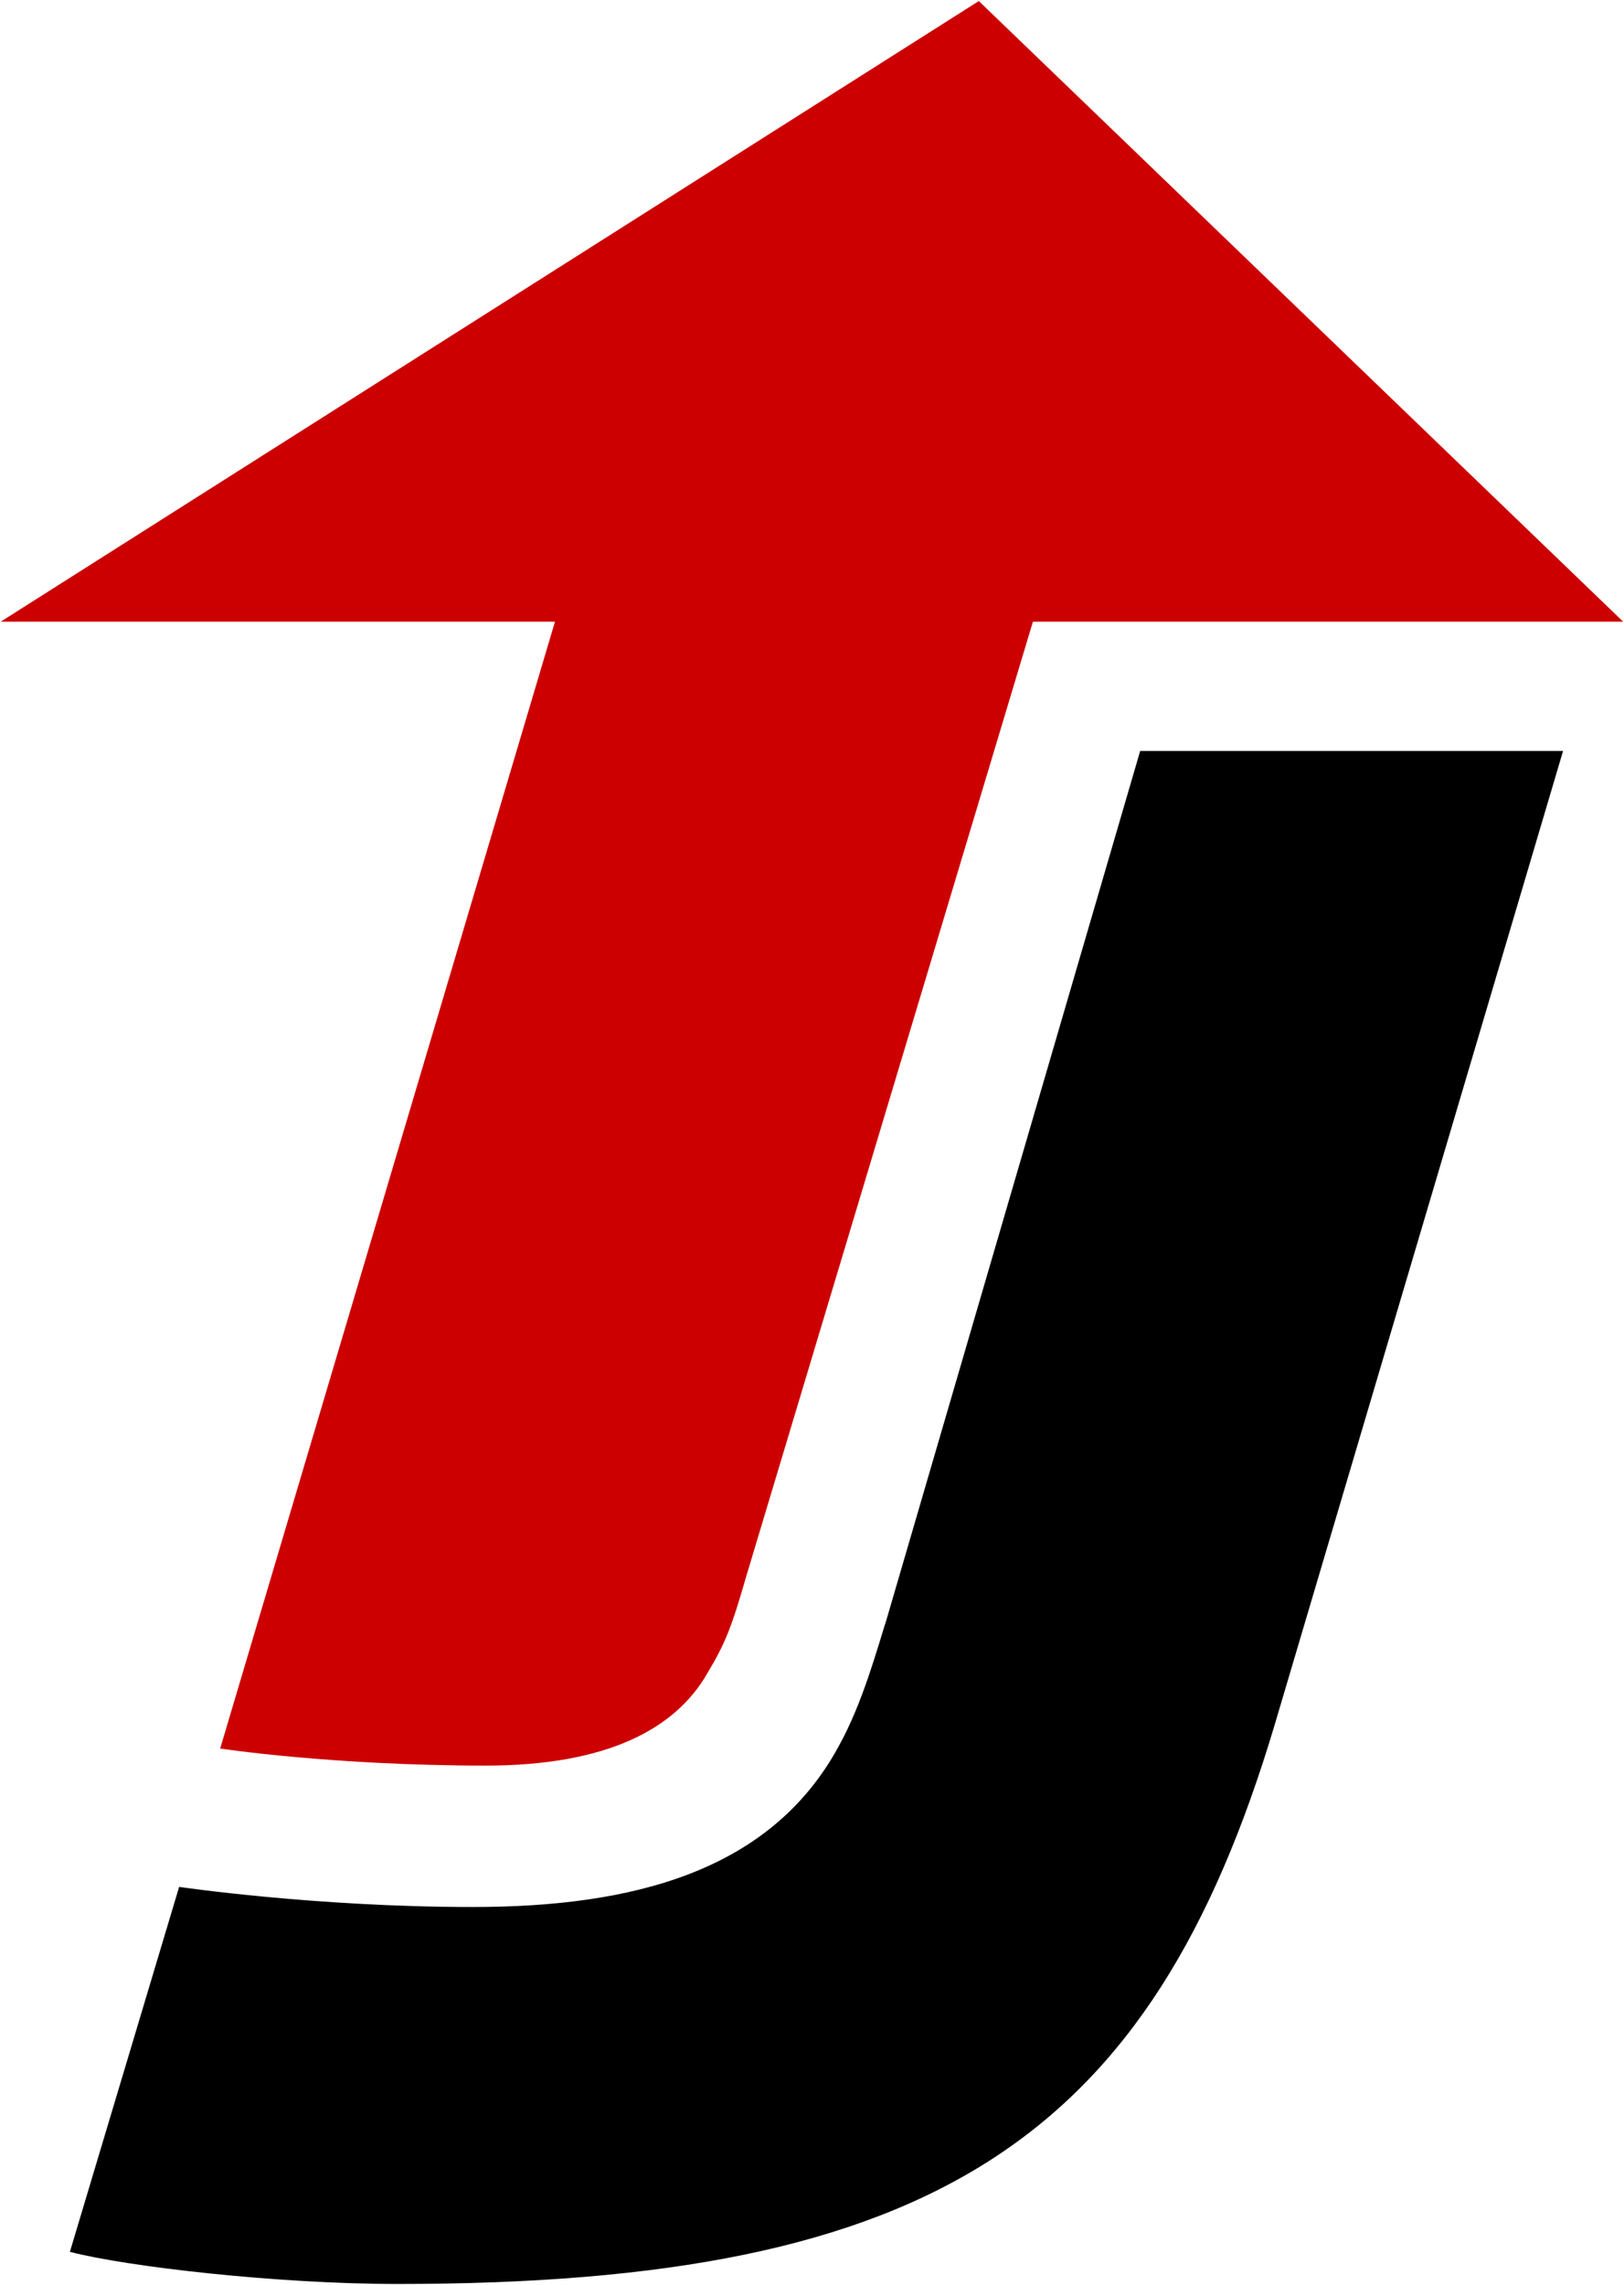 <svg version="1.2" xmlns="http://www.w3.org/2000/svg" viewBox="0 0 1543 2170" width="1543" height="2170"><style>.a{fill:#c00}</style><path fill-rule="evenodd" d="m170.2 1792c0 0 129.5 19.1 279 19.1 151.4 0 282.8-33.4 347.5-152.4 22.9-40.9 37.1-94.2 45.7-120.9l240.9-824.6h401.8l-274.2 925.5c-117.1 391.4-321.8 530.4-833.1 530.4-113.3 0-256.2-16.2-311.4-30.5z"/><path class="a" d="m1542.2 590.4l-612.2-589.4-929.3 589.4h526.6l-318.1 1070.2c0 0 106.7 16.2 252.4 16.2 114.2 0 179.9-34.3 210.4-87.6 17.1-28.6 22.8-42.8 37.1-92.4l272.3-906.4z"/></svg>